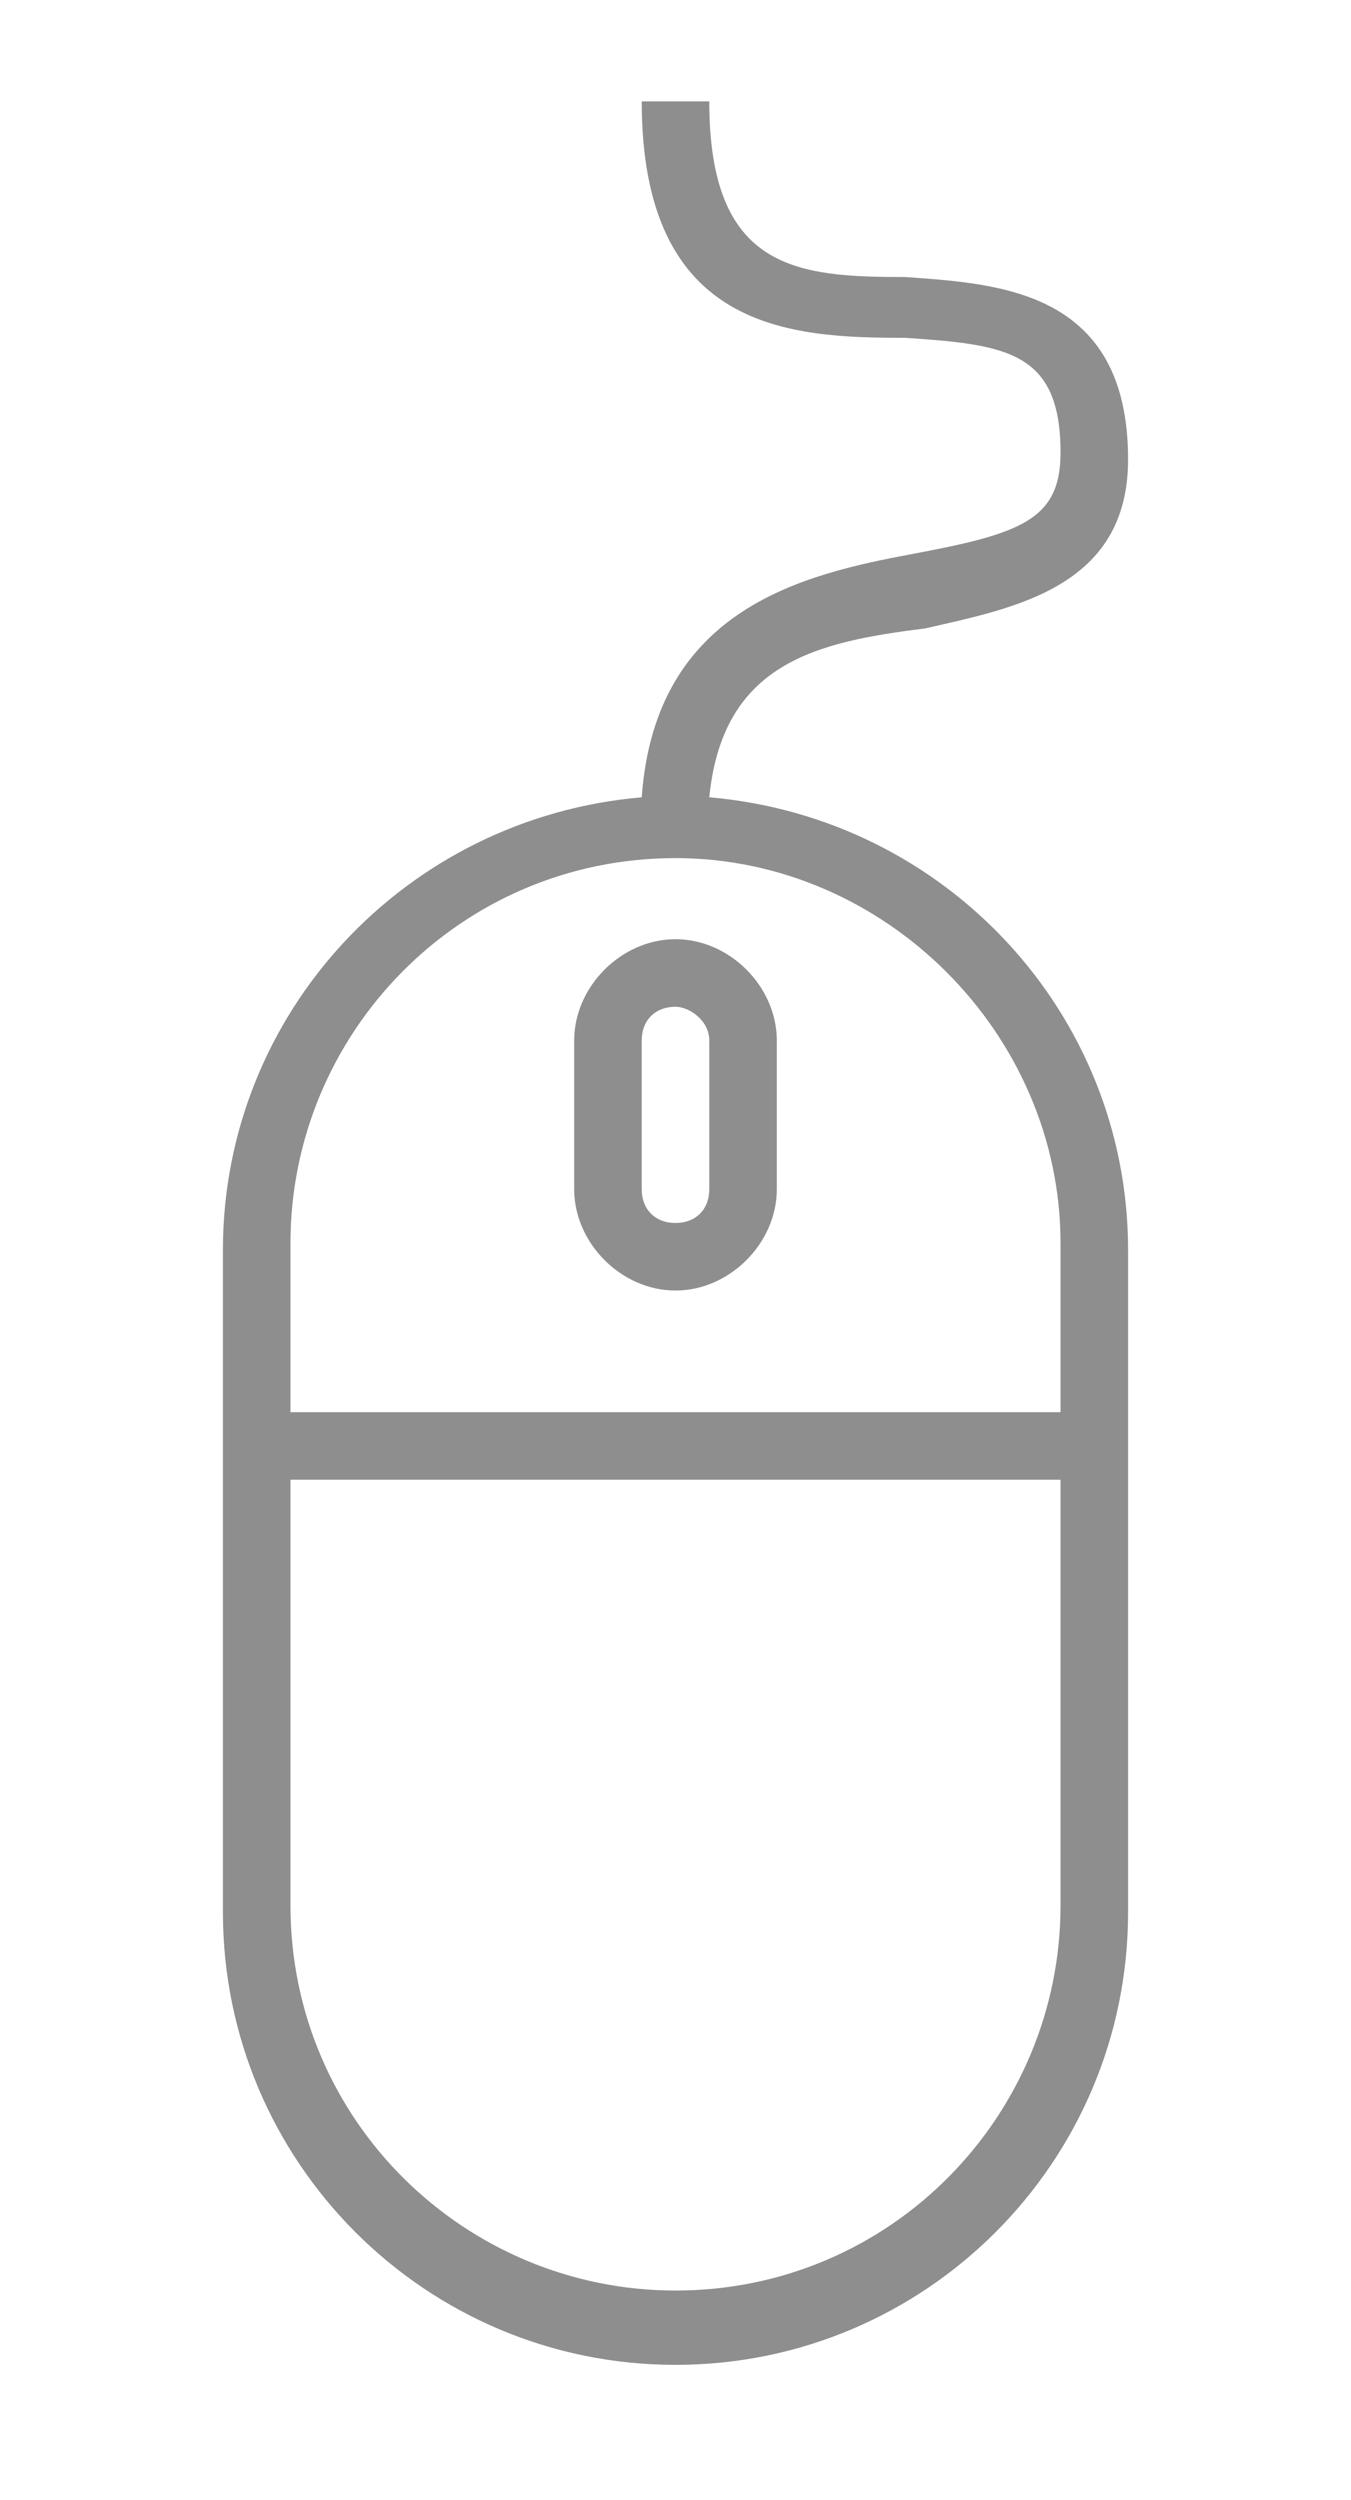 <?xml version="1.0" encoding="utf-8"?>
<!-- Generator: Adobe Illustrator 22.1.0, SVG Export Plug-In . SVG Version: 6.00 Build 0)  -->
<svg version="1.1" id="Слой_1" xmlns="http://www.w3.org/2000/svg" xmlns:xlink="http://www.w3.org/1999/xlink" x="0px" y="0px"
	 viewBox="0 0 20 37" style="enable-background:new 0 0 20 37;" xml:space="preserve">
<style type="text/css">
	.st0{fill:#8E8E8E;}
</style>
<g>
	<path class="st0" d="M10.5,11.8c0.2-2,1.6-2.3,3.2-2.5c1.3-0.3,3-0.6,3-2.5c0-2.5-1.9-2.6-3.3-2.7c-1.6,0-2.9-0.1-2.9-2.6h-1
		c0,3.4,2.2,3.5,3.9,3.5c1.5,0.1,2.3,0.2,2.3,1.7c0,1-0.6,1.2-2.2,1.5c-1.6,0.3-3.8,0.8-4,3.6C6,12.1,3.3,15,3.3,18.5v9.8
		c0,3.7,3,6.7,6.7,6.7s6.7-3,6.7-6.7v-9.8C16.7,15,14,12.1,10.5,11.8z M10,33.9c-3.1,0-5.7-2.5-5.7-5.7v-6.3h11.4v6.3
		C15.7,31.3,13.2,33.9,10,33.9z M15.7,20.9H4.3v-2.5c0-3.1,2.5-5.7,5.7-5.7c3.1,0,5.7,2.6,5.7,5.7V20.9z"/>
	<path class="st0" d="M10,13.9c-0.8,0-1.5,0.7-1.5,1.5v2.2c0,0.8,0.7,1.5,1.5,1.5s1.5-0.7,1.5-1.5v-2.2C11.5,14.6,10.8,13.9,10,13.9
		z M10.5,17.6c0,0.3-0.2,0.5-0.5,0.5s-0.5-0.2-0.5-0.5v-2.2c0-0.3,0.2-0.5,0.5-0.5c0.2,0,0.5,0.2,0.5,0.5V17.6z"/>
</g>
</svg>
